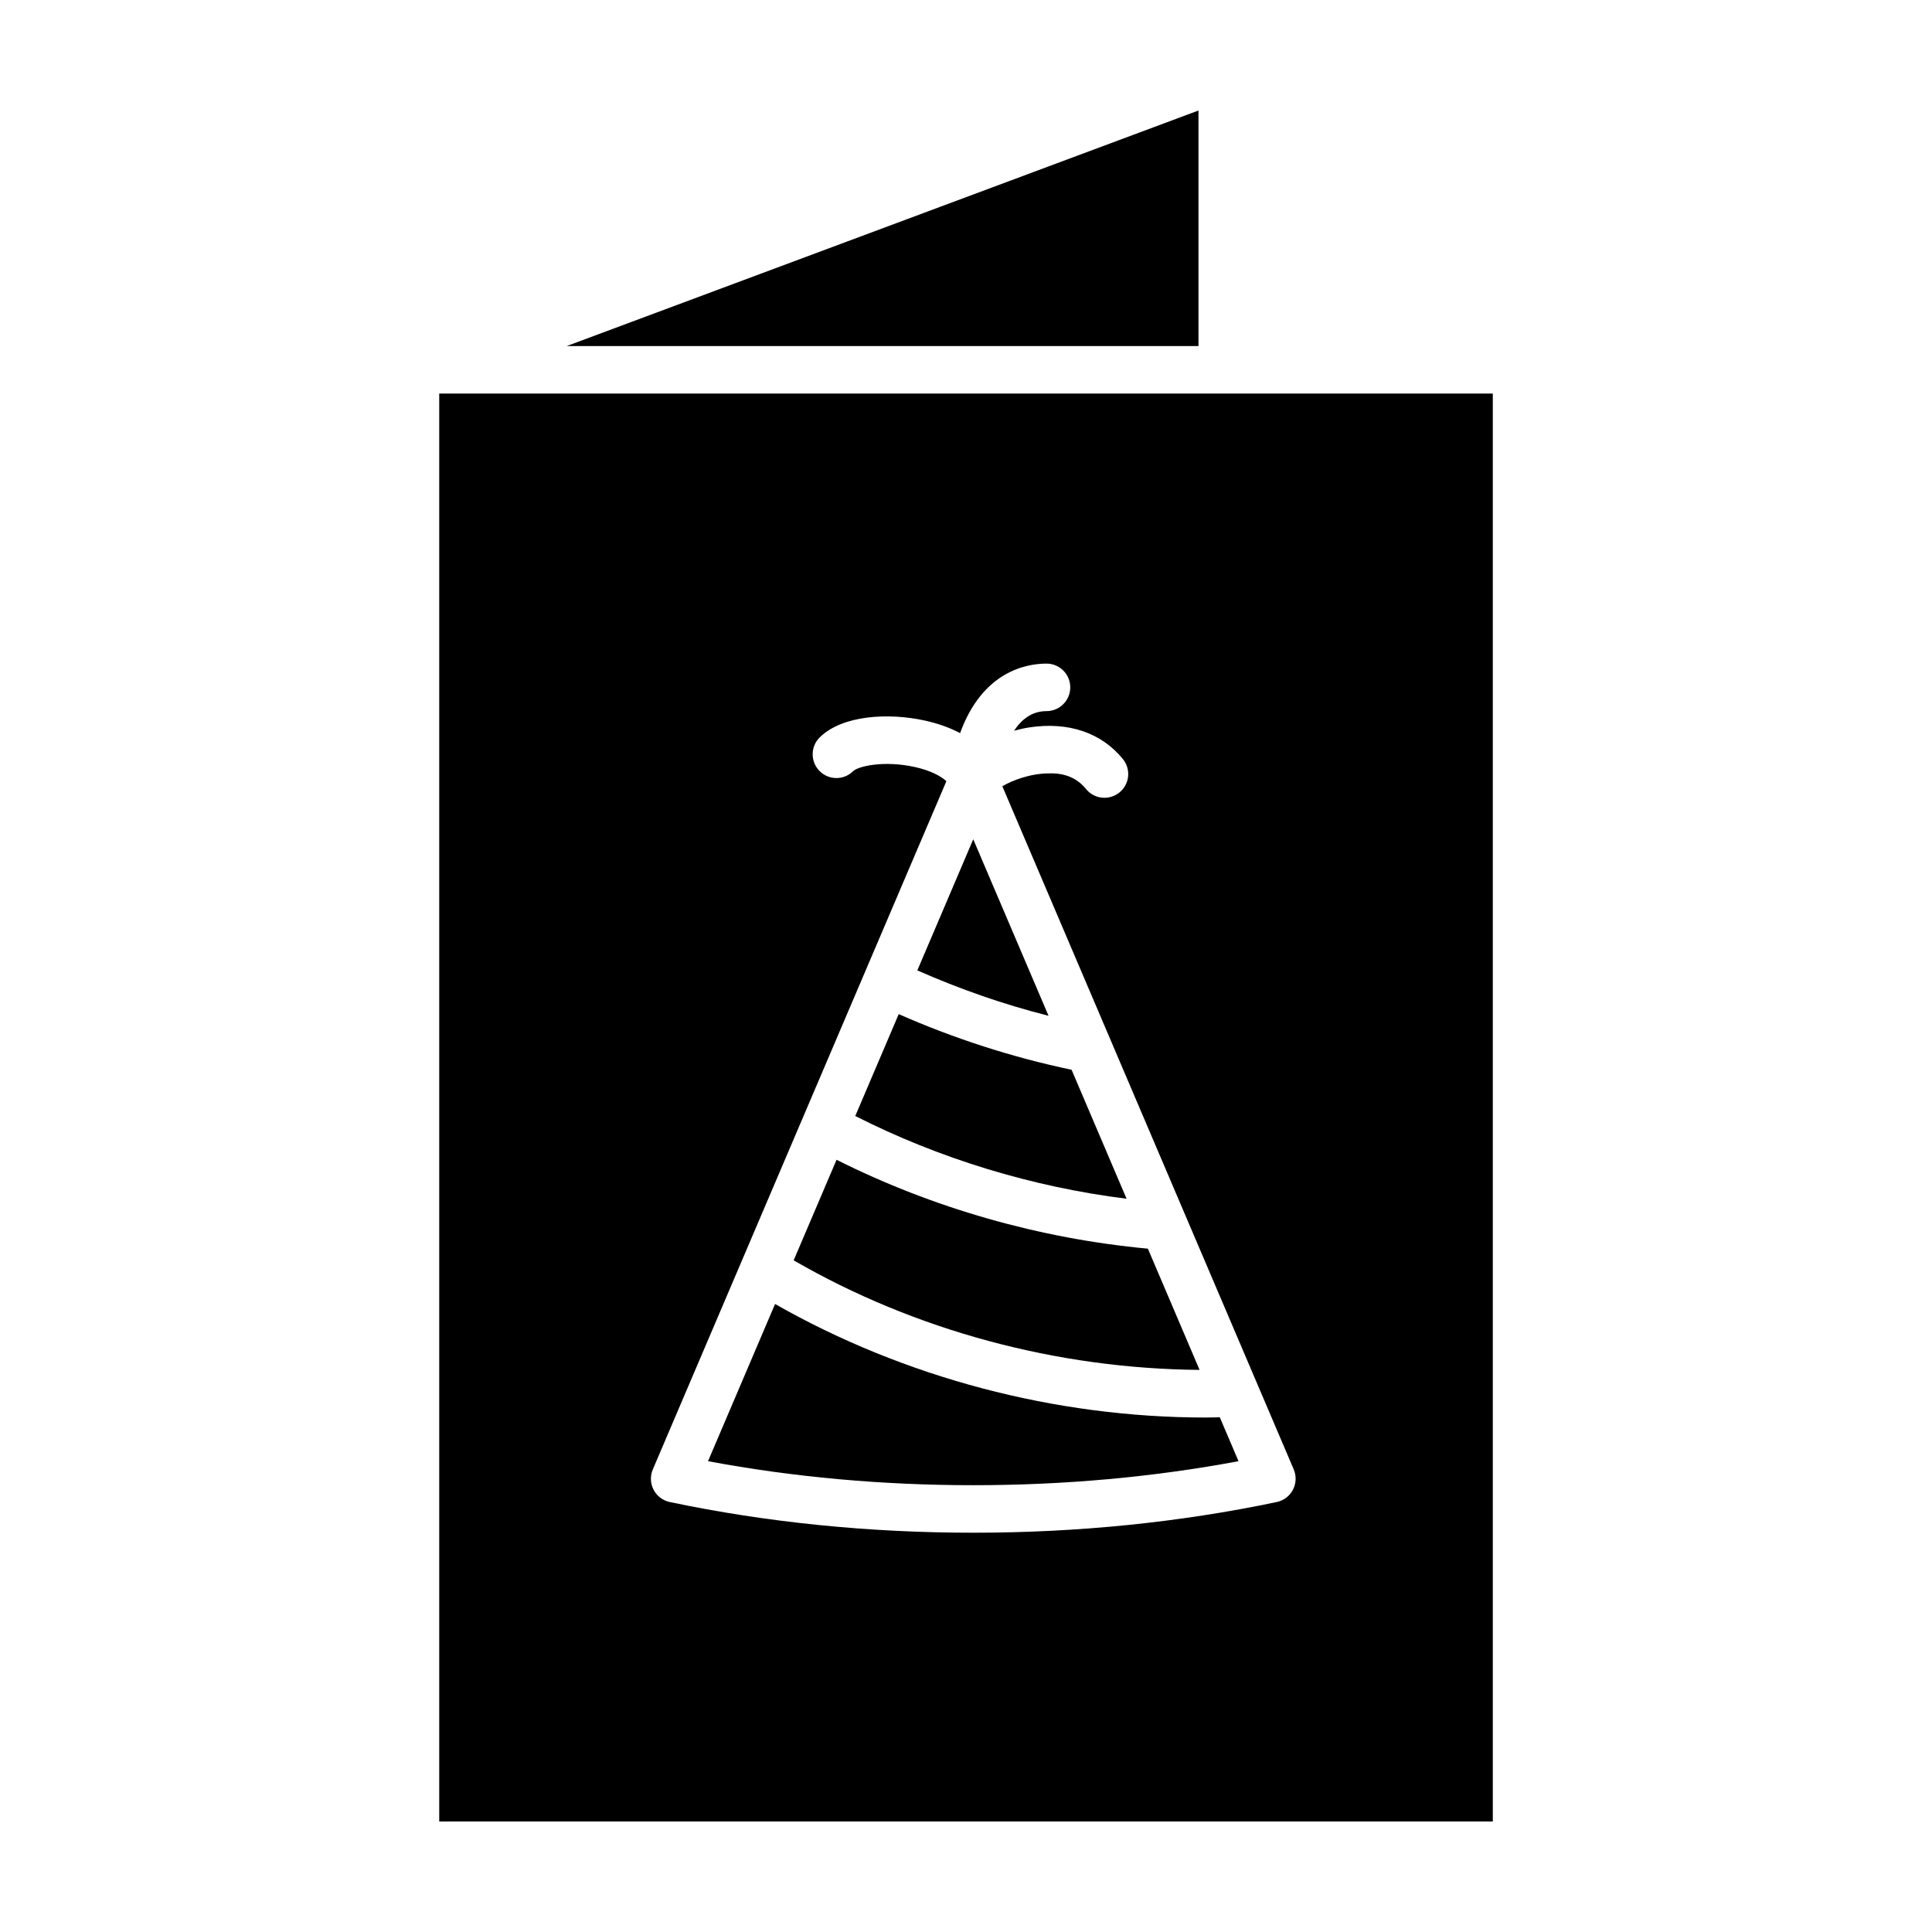 <?xml version="1.0" encoding="UTF-8"?>
<!-- Uploaded to: ICON Repo, www.svgrepo.com, Generator: ICON Repo Mixer Tools -->
<svg fill="#000000" width="800px" height="800px" version="1.1" viewBox="144 144 512 512" xmlns="http://www.w3.org/2000/svg">
 <g>
  <path d="m427.98 427.5c-15.781-3.316-31.137-8.281-45.812-14.746l-11.516 27c22.254 11.273 46.805 18.785 71.902 21.926z"/>
  <path d="m401.92 366.42-14.82 34.746c11.215 4.949 22.832 9.008 34.773 12.027z"/>
  <path d="m448.2 474.91c-28.742-2.68-57.027-10.77-82.504-23.559l-11.367 26.648c32.117 18.586 69.805 28.73 107.57 29.035z"/>
  <path d="m463.56 519.66c-40.012 0-79.965-10.617-114.16-30.086l-17.766 41.656c22.566 4.227 46.176 6.363 70.293 6.363 24.117 0 47.723-2.137 70.293-6.363l-4.961-11.633c-1.238 0.016-2.473 0.062-3.703 0.062z"/>
  <path d="m260.4 248.3v378.41h279.21v-378.41zm226.24 290.5c-0.871 1.672-2.445 2.867-4.293 3.254-25.68 5.394-52.738 8.133-80.422 8.133-27.688 0-54.75-2.734-80.422-8.133-1.844-0.387-3.422-1.582-4.293-3.254-0.871-1.672-0.945-3.648-0.211-5.379l77.805-182.4c-1.543-1.414-4.363-2.891-8.535-3.793-8.082-1.742-14.836-0.18-16.188 1.152-2.481 2.438-6.465 2.414-8.906-0.07-2.438-2.481-2.41-6.469 0.07-8.906 6.031-5.93 18.246-6.531 27.688-4.484 3.602 0.781 6.793 1.918 9.5 3.367 5.914-16.344 17.527-18.426 22.902-18.426 3.477 0 6.297 2.82 6.297 6.297 0 3.477-2.82 6.297-6.297 6.297-3.875 0-6.606 2.195-8.602 5.195 1.34-0.359 2.676-0.664 3.965-0.867 10.363-1.605 19.195 1.375 24.879 8.375 2.195 2.699 1.785 6.664-0.918 8.855-2.711 2.191-6.664 1.785-8.855-0.918-2.254-2.769-5.438-4.312-9.965-4.133-4.883 0.035-9.547 1.848-12.211 3.394l77.223 181.05c0.738 1.738 0.664 3.711-0.211 5.387z"/>
  <path d="m461.61 235.71v-62.426l-167.43 62.426z"/>
 </g>
</svg>